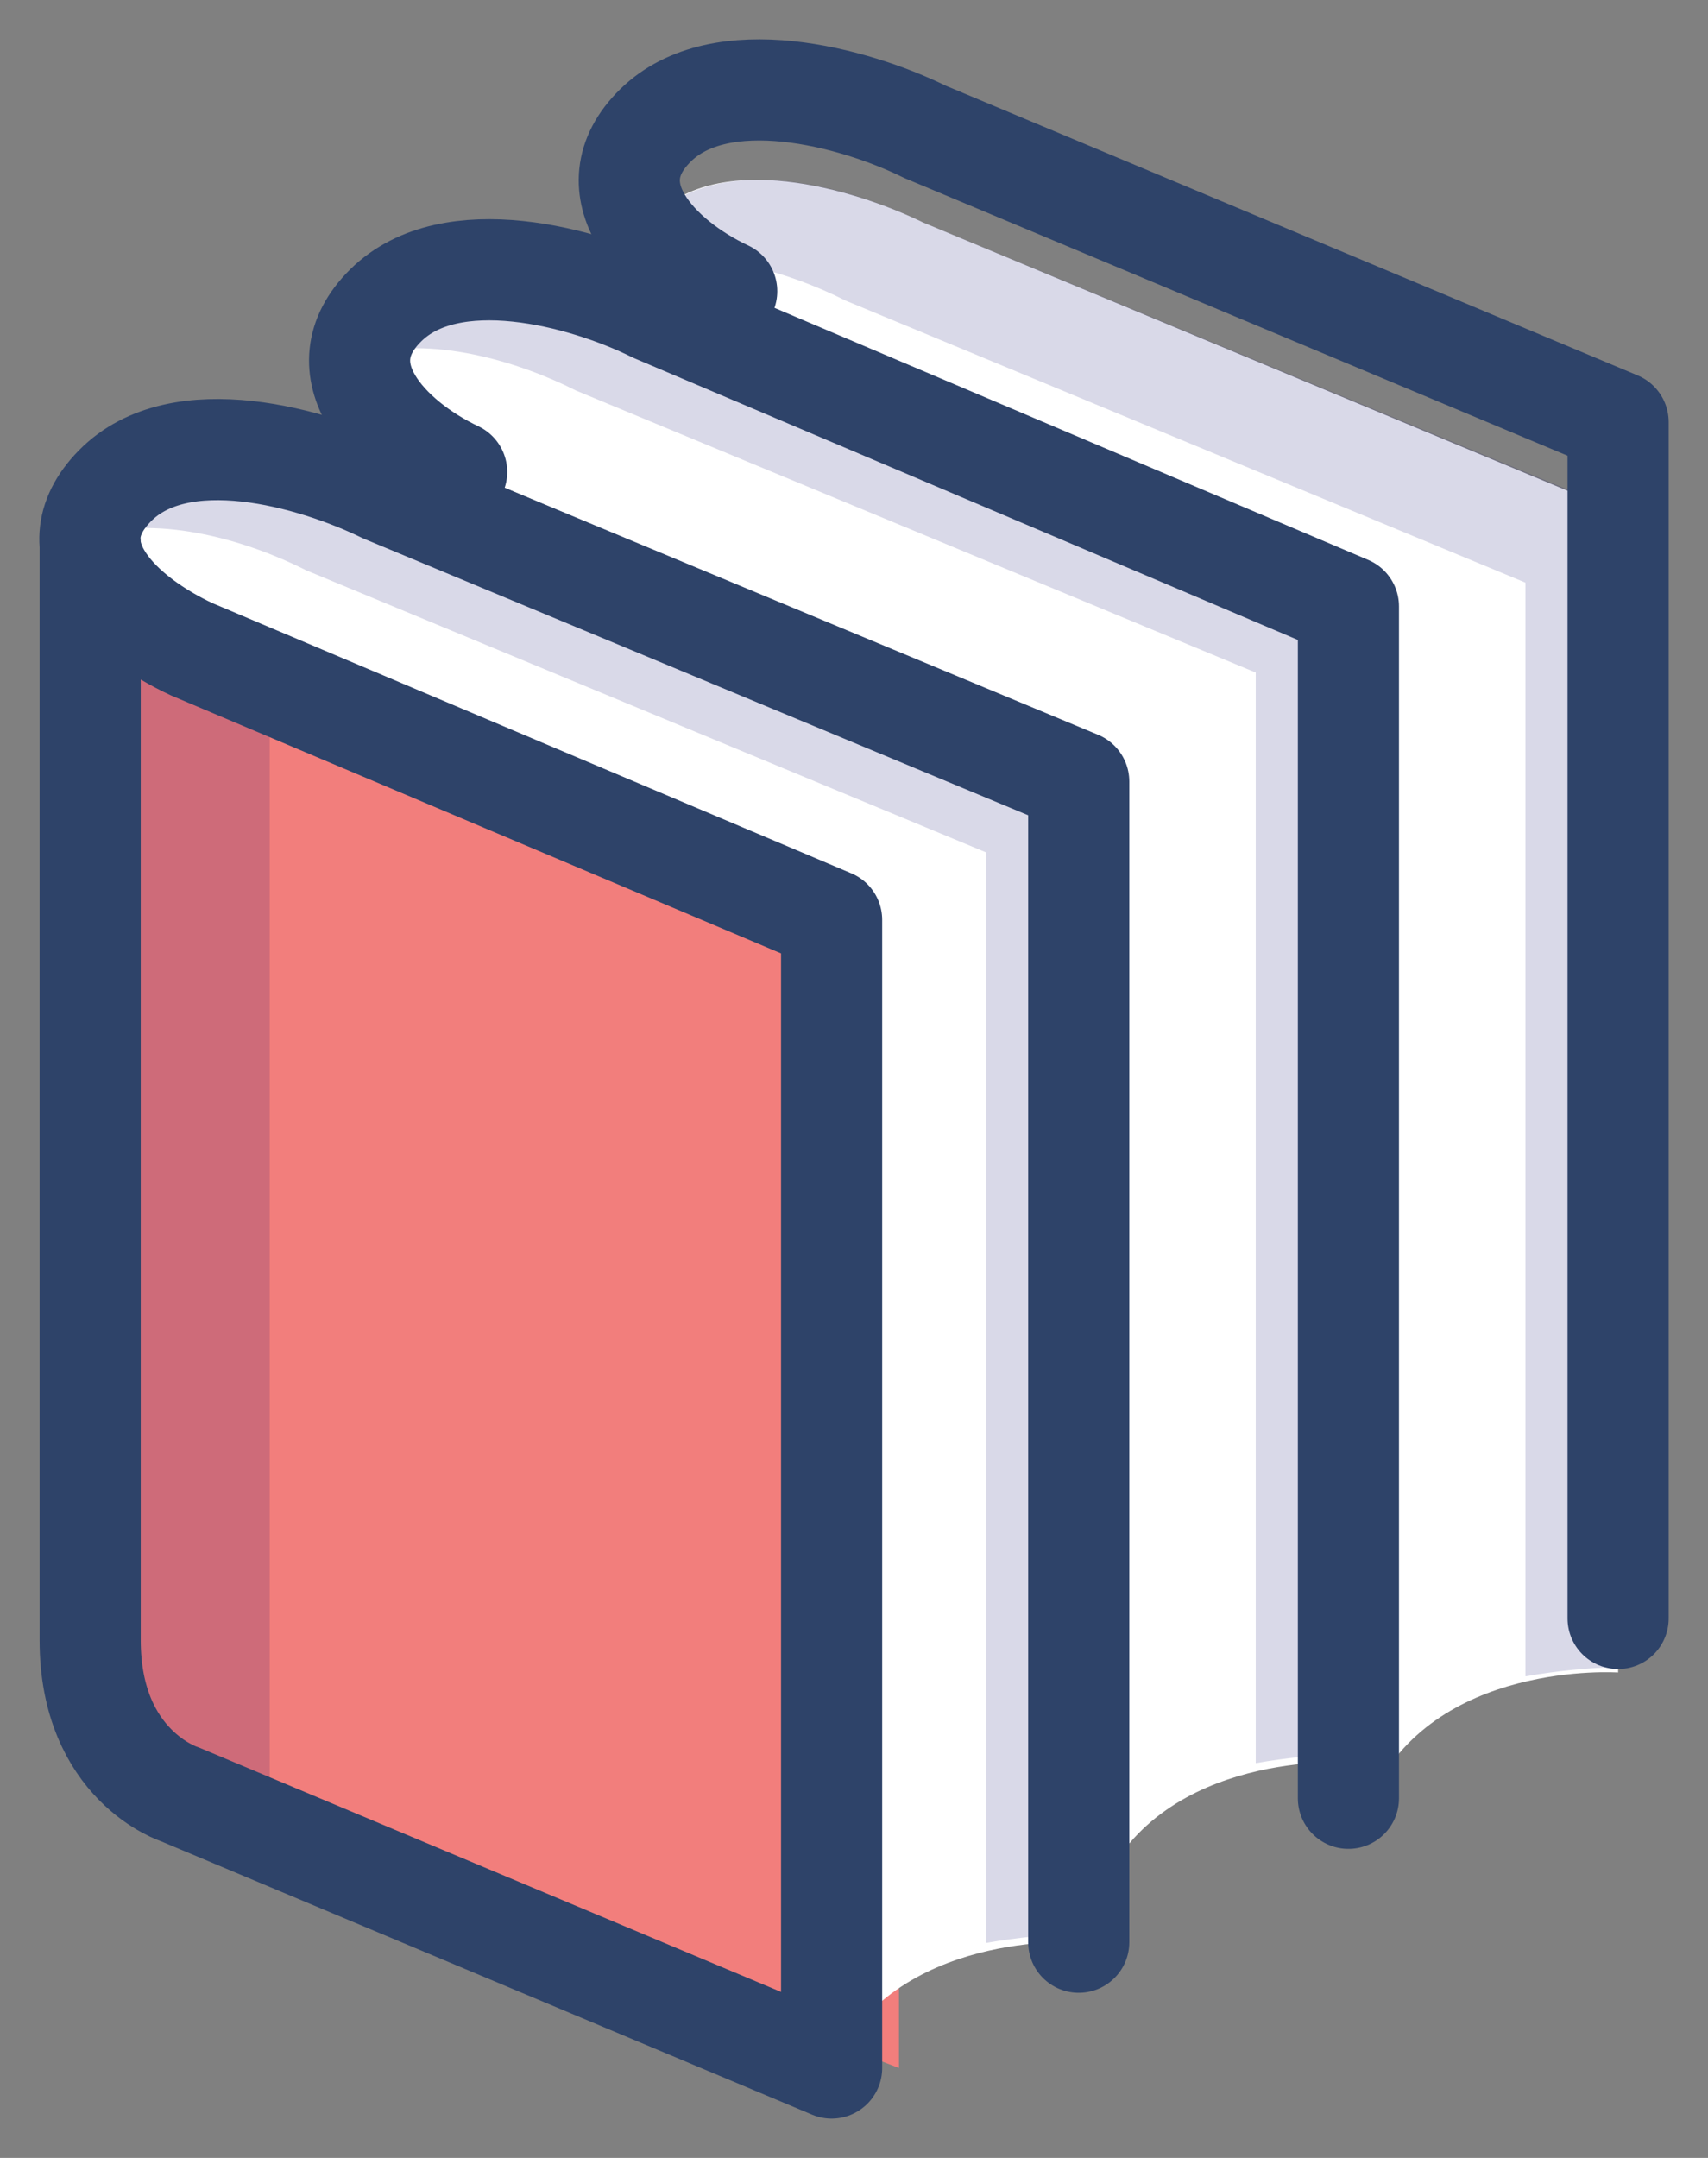<?xml version="1.0" encoding="UTF-8"?>
<svg width="19px" height="24px" viewBox="0 0 19 24" version="1.1" xmlns="http://www.w3.org/2000/svg" xmlns:xlink="http://www.w3.org/1999/xlink">
    <rect x="0" y="0" width="19" height="24" fill="#808080" stroke="none"/>
    <!-- Generator: sketchtool 60 (101010) - https://sketch.com -->
    <title>E0E51CA9-06F6-4FFE-B20E-B7F0FF8C9043</title>
    <desc>Created with sketchtool.</desc>
    <g id="wbt-évolutions" stroke="none" stroke-width="1" fill="none" fill-rule="evenodd">
        <g id="new---catalogue-card-filtré" transform="translate(-378, -637)">
            <g id="catalogue-cours-/-item-vignette" transform="translate(361, 412)">
                <g id="type/cours-type/parcours" transform="translate(15, 225)">
                    <g id="literature-3743_d1fb8736-d452-4df3-a258-89178caabc21" transform="translate(3, 1)">
                        <path d="M0,5.035 L0,17.243 C0,18.642 1.087,18.957 1.087,18.957 L9,22 L9,9.233 L1.238,6.224 C0.637,5.979 0,5.525 0,5" id="Path" fill="#F27E7C"></path>
                        <path d="M8.251,22 L8.251,9.231 L1.137,6.223 C0.381,5.873 -0.444,5.138 0.278,4.404 C1,3.669 2.478,4.089 3.268,4.474 L11,7.692 L11,20.601 C11,20.601 8.938,20.461 8.251,22 Z" id="Path" fill="#FFFFFF"></path>
                        <path d="M3.266,4.472 C2.475,4.088 1.066,3.67 0.275,4.402 C0.113,4.543 0.014,4.744 0,4.96 C0.791,4.716 1.788,5.029 2.406,5.343 L9.969,8.48 L9.969,20.609 C10.31,20.55 10.654,20.515 11,20.505 L11,7.644 L3.266,4.472 Z M8.307,21.901 L8.307,22 L8.404,21.803 L8.307,21.901 Z" id="Shape" fill="#000064" fill-rule="nonzero" opacity="0.15"></path>
                        <path d="M11.251,20 L11.251,7.231 L4.137,4.223 C3.381,3.873 2.556,3.138 3.278,2.404 C4,1.669 5.478,2.089 6.268,2.474 L14,5.692 L14,18.601 C14,18.601 11.938,18.461 11.251,20 Z" id="Path" fill="#FFFFFF"></path>
                        <path d="M6.266,2.472 C5.475,2.088 4.066,1.67 3.275,2.402 C3.113,2.543 3.014,2.744 3,2.96 C3.791,2.716 4.787,3.029 5.406,3.343 L12.969,6.48 L12.969,18.609 C13.31,18.55 13.654,18.515 14,18.505 L14,5.644 L6.266,2.472 Z M11.307,19.901 L11.307,20 L11.404,19.803 L11.307,19.901 Z" id="Shape" fill="#000064" fill-rule="nonzero" opacity="0.15"></path>
                        <path d="M14.251,19 L14.251,6.231 L7.137,3.223 C6.381,2.873 5.556,2.138 6.278,1.404 C7,0.669 8.478,1.089 9.268,1.474 L17,4.692 L17,17.601 C17,17.601 14.938,17.461 14.251,19 Z" id="Path" fill="#FFFFFF"></path>
                        <path d="M9.266,1.472 C8.475,1.088 7.066,0.67 6.275,1.402 C6.113,1.543 6.014,1.744 6,1.96 C6.791,1.716 7.787,2.029 8.406,2.343 L15.969,5.48 L15.969,17.644 C16.31,17.584 16.654,17.55 17,17.54 L17,4.678 L9.266,1.472 Z M14.307,18.901 L14.307,19 L14.404,18.803 L14.307,18.901 Z" id="Shape" fill="#000064" fill-rule="nonzero" opacity="0.15"></path>
                        <path d="M1.32,6.201 C0.68,5.961 0,5.515 0,5 L0,17.01 C0,18.382 1.16,18.691 1.16,18.691 L2,19 L2,6.475 L1.32,6.201 Z" id="Path" fill="#000064" opacity="0.15"></path>
                        <path d="M4.08,4.249 C3.325,3.892 2.57,3.108 3.291,2.396 C4.012,1.683 5.488,2.075 6.277,2.467 L14,5.745 L14,19" id="Path" stroke="#2E4369" stroke-width="1.125" stroke-linecap="round" stroke-linejoin="round"></path>
                        <path d="M7.084,2.239 C6.326,1.884 5.569,1.104 6.292,0.394 C7.015,-0.316 8.495,0.075 9.287,0.465 L17,3.694 L17,17" id="Path" stroke="#2E4369" stroke-width="1.125" stroke-linecap="round" stroke-linejoin="round"></path>
                        <path d="M0.003,5.033 L0.003,17.242 C0.003,18.642 1,18.956 1,18.956 L8.251,22 L8.251,9.231 L1.137,6.223 C0.381,5.873 -0.444,5.138 0.278,4.404 C1,3.669 2.478,4.089 3.268,4.474 L11,7.692 L11,20.601" id="Path" stroke="#2E4369" stroke-width="1.125" stroke-linecap="round" stroke-linejoin="round"></path>
                    </g>
                </g>
            </g>
        </g>
    </g>
</svg>